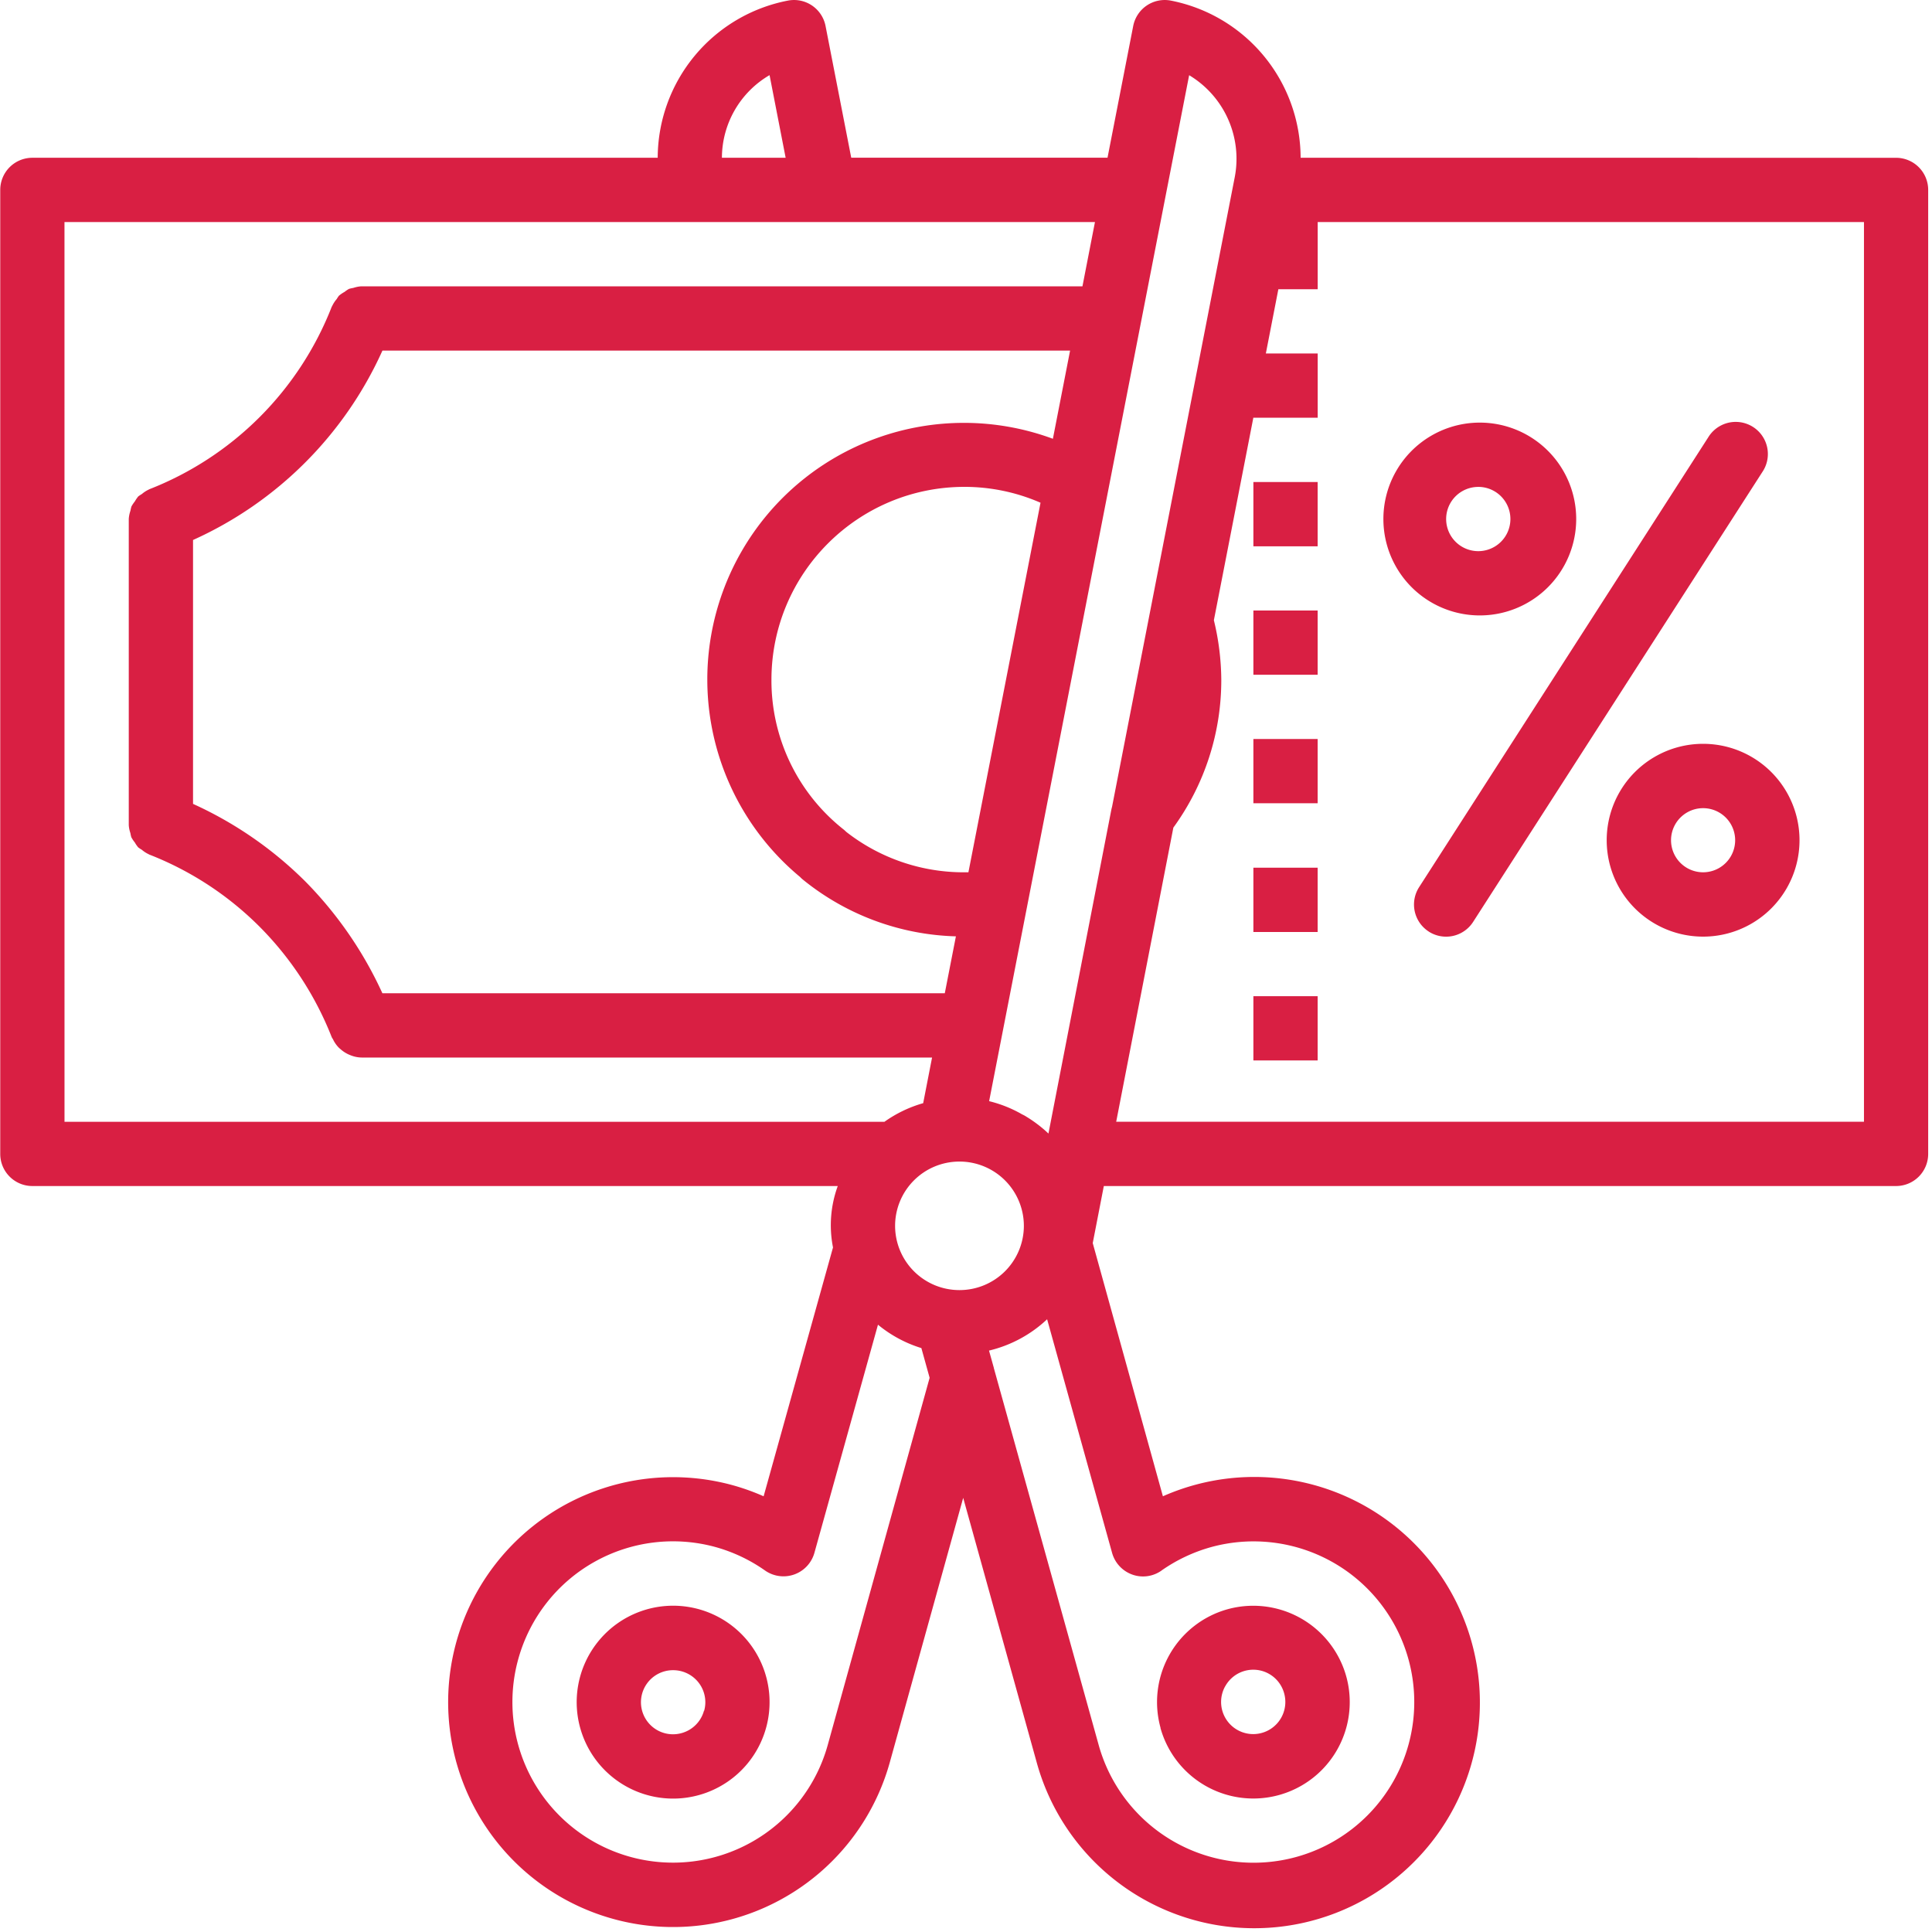 <svg xmlns="http://www.w3.org/2000/svg" width="80" height="80"><path fill="#d91f43" d="M77.183 46.45H46.219l2.367-12.18a10.384 10.384 0 0 0 1.985-6.128 10.706 10.706 0 0 0-.307-2.46l1.638-8.405v.021h2.661v-2.661h-2.147l.518-2.661h1.629V9.194h22.62zm-29.09 18.584a6.702 6.702 0 0 1 2.028-.964 6.652 6.652 0 1 1 3.575 12.817 6.657 6.657 0 0 1-8.2-4.622l-4.344-15.619c0-.015-.006-.031-.011-.048l-.188-.673a5.298 5.298 0 0 0 2.406-1.297l2.691 9.676c.116.414.425.747.83.894.407.148.86.087 1.214-.163zm-13.82 7.23a6.649 6.649 0 1 1-12.811-3.571 6.649 6.649 0 0 1 8.184-4.628 6.668 6.668 0 0 1 2.032.966 1.33 1.33 0 0 0 2.045-.731l2.632-9.447c.53.437 1.141.766 1.797.968l.342 1.231zM2.67 9.194h42.67l-.518 2.662H14.96c-.112.007-.223.03-.33.066-.06.01-.12.023-.178.04a1.281 1.281 0 0 0-.182.123c-.085.046-.165.1-.238.163a1.47 1.47 0 0 0-.088.133c-.08.092-.145.194-.196.304l-.01.013a13.308 13.308 0 0 1-7.562 7.563l-.014.01c-.104.048-.2.11-.287.185-.051.03-.101.063-.149.099a1.405 1.405 0 0 0-.142.207 1.41 1.41 0 0 0-.142.212c-.017.056-.03.114-.04.171-.038.11-.062.224-.07.34V34.16c.006.115.03.228.067.337.009.057.022.115.039.171.04.075.087.147.142.213a1.4 1.4 0 0 0 .142.206c.048.037.098.07.15.1.086.074.182.137.286.185l.014.01a13.28 13.28 0 0 1 4.574 2.988 13.458 13.458 0 0 1 2.989 4.574l.009.017c.012.028.034.051.047.079.054.115.126.22.212.314.031.034.067.065.103.095a1.332 1.332 0 0 0 .41.247c.148.06.305.092.464.094h23.615l-.368 1.89a5.24 5.24 0 0 0-1.604.771H2.671zm29.196-6.083l.666 3.422h-2.639a3.974 3.974 0 0 1 1.973-3.422zM40.1 36.12h-.166a7.895 7.895 0 0 1-4.893-1.674l-.01-.01-.007-.006a1.104 1.104 0 0 0-.11-.097 7.855 7.855 0 0 1-2.97-6.19c.004-4.408 3.579-7.979 7.99-7.983 1.085 0 2.158.223 3.152.657zm-24.266 5.009a16.139 16.139 0 0 0-3.201-4.64 15.89 15.89 0 0 0-4.64-3.202V22.36a15.648 15.648 0 0 0 7.843-7.843H44.31l-.712 3.652a10.626 10.626 0 0 0-10.466 18.147c.037.04.078.078.122.113a10.498 10.498 0 0 0 6.328 2.343l-.46 2.356zM39.73 53.42a2.663 2.663 0 0 1-2.666-2.66 2.663 2.663 0 0 1 2.666-2.662 2.664 2.664 0 0 1 2.666 2.661v.026a2.664 2.664 0 0 1-2.666 2.635zm9.51-50.306a4.034 4.034 0 0 1 1.889 4.218l-5.081 26.074a1.911 1.911 0 0 0-.034.144l-2.6 13.388a5.41 5.41 0 0 0-.909-.695 1.358 1.358 0 0 0-.18-.099 5.209 5.209 0 0 0-1.367-.547zm4.616 3.418A6.652 6.652 0 0 0 48.483.025a1.33 1.33 0 0 0-1.559 1.05L45.86 6.531H35.248l-1.064-5.456a1.33 1.33 0 0 0-1.56-1.05 6.652 6.652 0 0 0-5.39 6.508H1.34a1.33 1.33 0 0 0-1.33 1.33v39.918c0 .735.596 1.33 1.33 1.33h33.35a4.722 4.722 0 0 0-.197 2.543L31.62 61.958a9.284 9.284 0 0 0-1.25-.45 9.314 9.314 0 1 0 6.474 11.47l3.04-10.955 3.043 10.953a9.343 9.343 0 1 0 5.226-11.018l-2.905-10.484.459-2.363h32.805a1.33 1.33 0 0 0 1.33-1.33V7.864a1.33 1.33 0 0 0-1.33-1.33z"/><path fill="#d91f43" d="M50.739 69.817a1.325 1.325 0 0 1 2.436.304 1.33 1.33 0 1 1-2.44-.3zm-2.688 1.73a3.99 3.99 0 1 0 7.694-2.133 3.998 3.998 0 0 0-4.91-2.78 3.991 3.991 0 0 0-2.779 4.913zM29.15 70.836c-.092.34-.318.629-.624.803-.308.174-.671.22-1.012.126a1.327 1.327 0 0 1 .357-2.606 1.333 1.333 0 0 1 1.162.672c.174.307.22.67.124 1.01zm-4.322-2.937a3.993 3.993 0 1 0 6.09 5.167 3.993 3.993 0 0 0-6.09-5.167zM61.212 20.161a1.33 1.33 0 1 1 0 2.661 1.33 1.33 0 0 1 0-2.66zm0 5.322a3.992 3.992 0 1 0 0-7.983 3.992 3.992 0 0 0 0 7.983zM71.849 34.792a1.327 1.327 0 1 1-2.655 0 1.327 1.327 0 0 1 2.655 0zm-5.319 0a3.992 3.992 0 1 0 7.984 0 3.992 3.992 0 0 0-7.984 0zM59.16 38.574a1.33 1.33 0 0 0 1.839-.4l11.975-18.627a1.33 1.33 0 0 0-1.049-2.076 1.332 1.332 0 0 0-1.19.637L58.762 36.736a1.33 1.33 0 0 0 .4 1.838zM51.9 41.25h2.661v2.661H51.9zM51.9 35.93h2.661v2.661H51.9zM51.9 30.6h2.661v2.661H51.9zM51.9 25.28h2.661v2.661H51.9zM51.9 19.96h2.661v2.661H51.9z"/></svg>